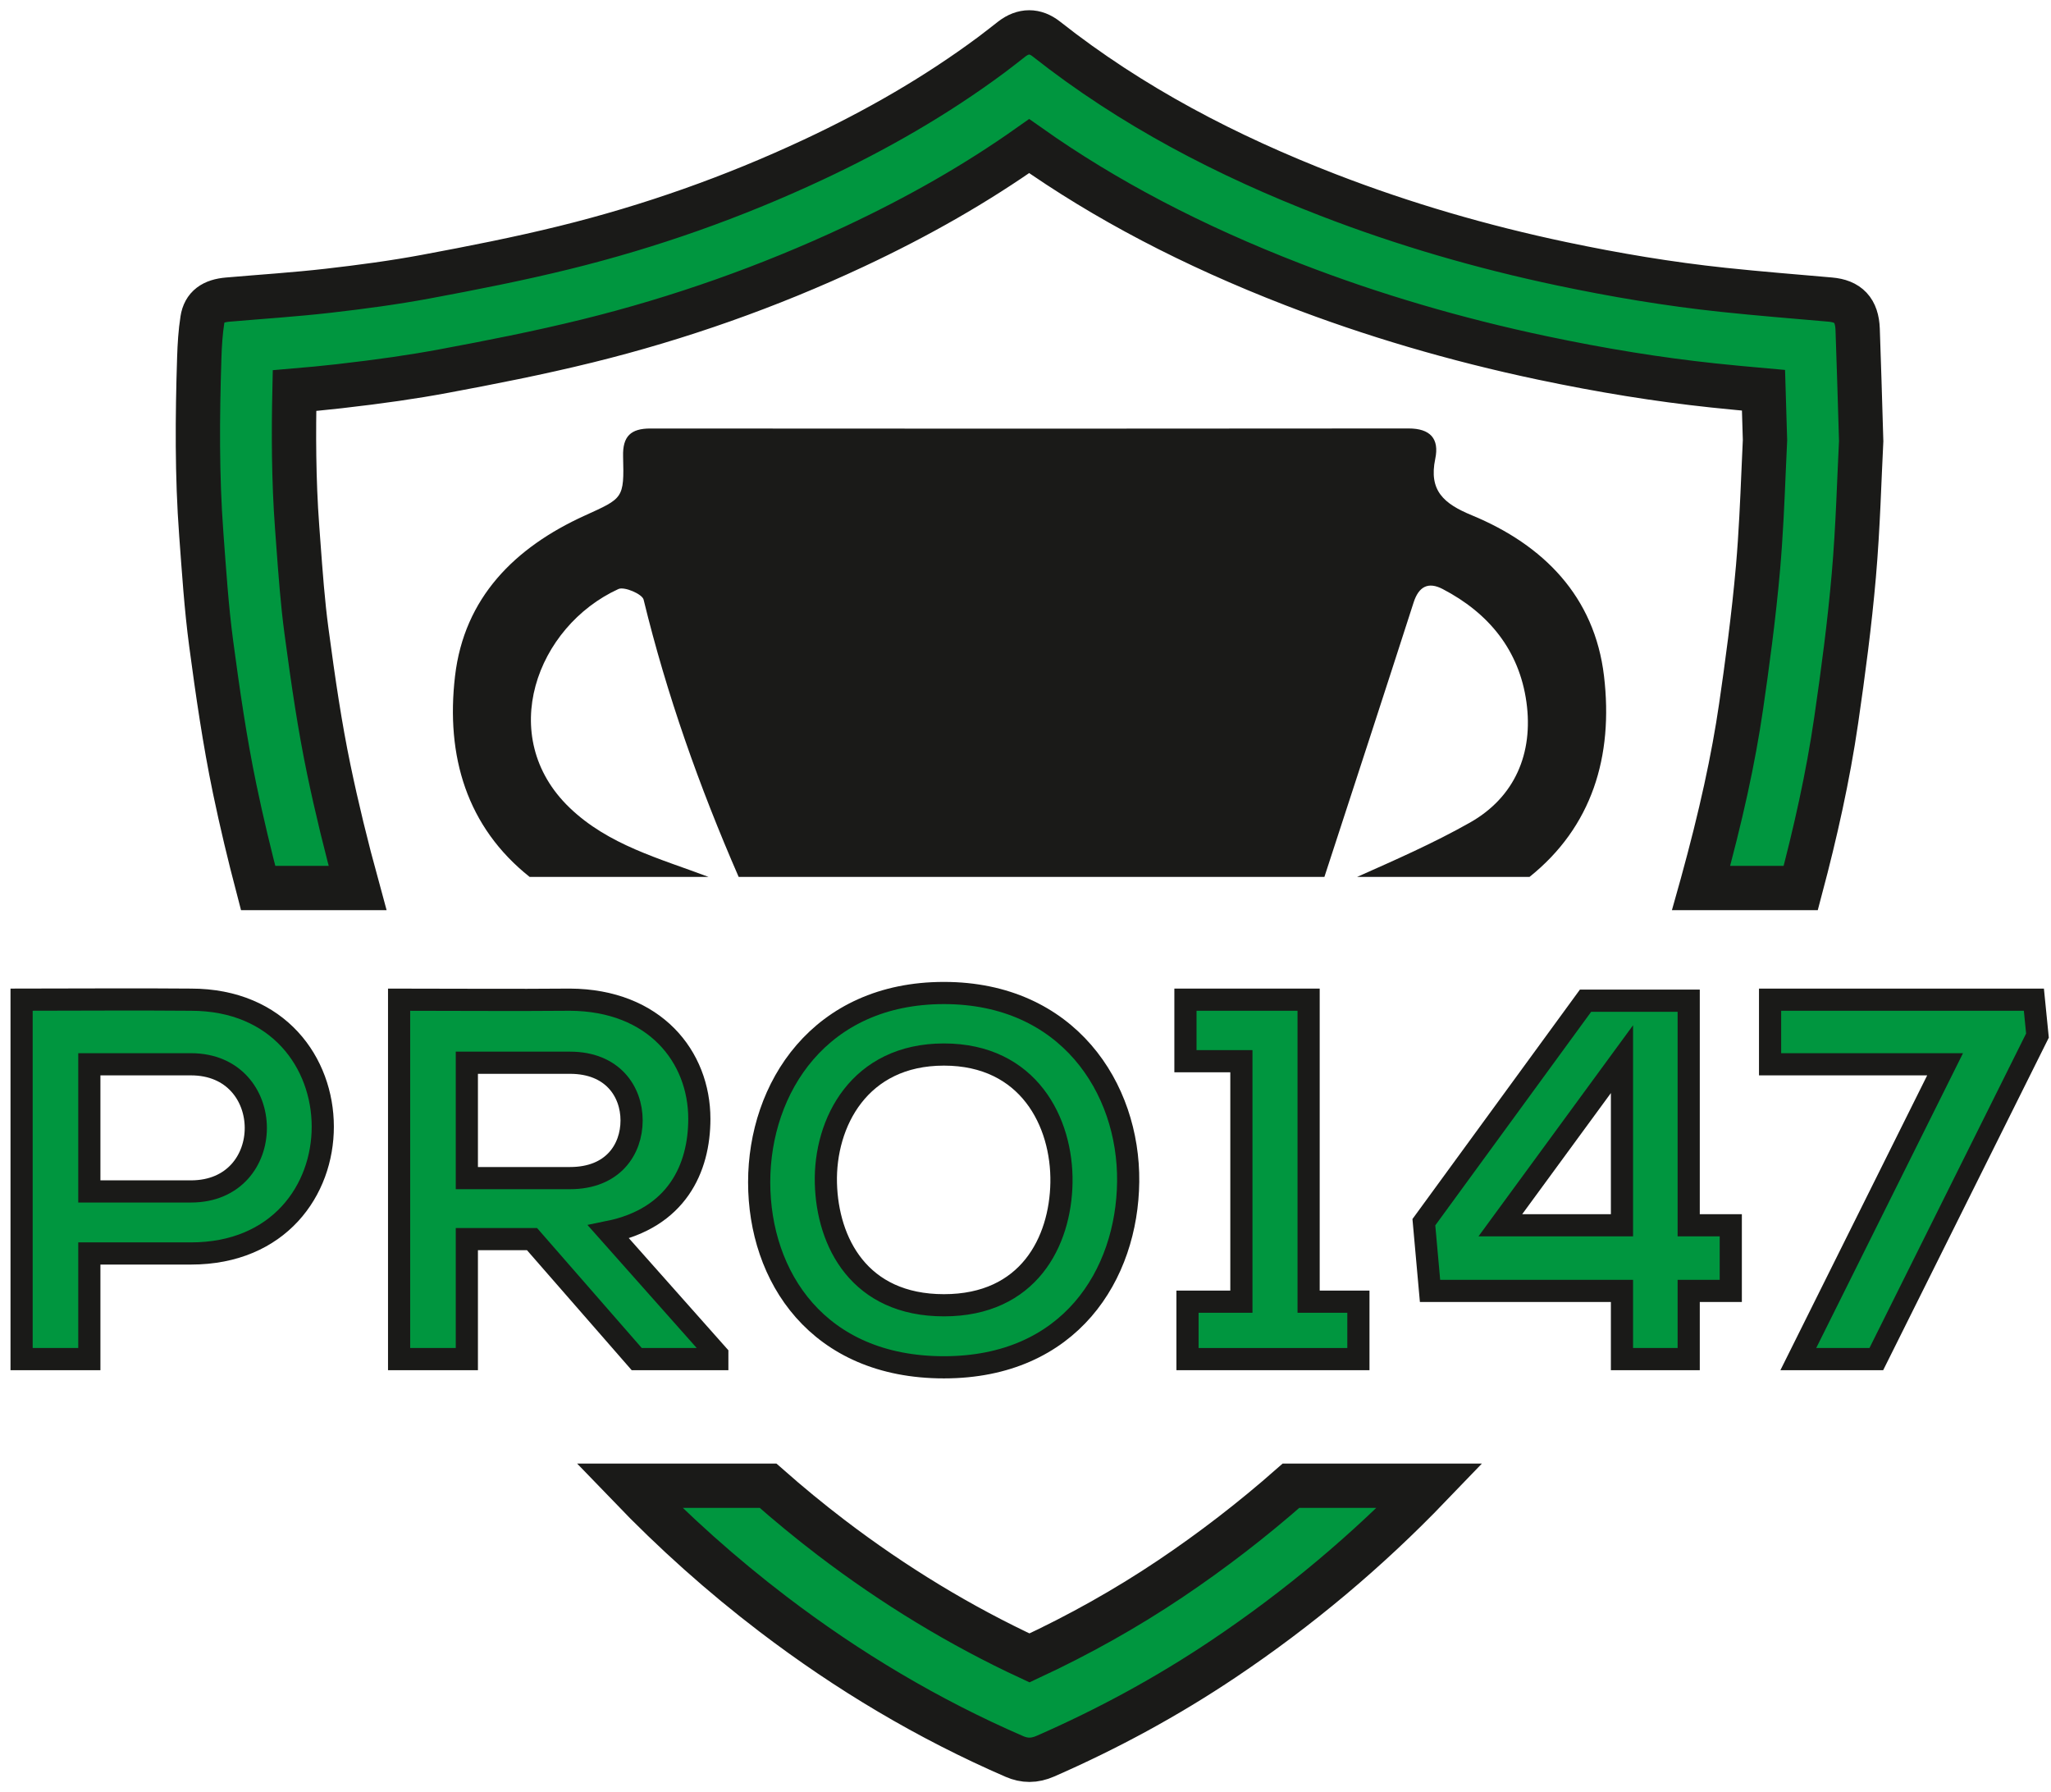 <svg xmlns="http://www.w3.org/2000/svg" fill="none" viewBox="0 0 190 166" height="166" width="190">
<path fill="#00963F" d="M8.276 98.579H17.689C25.677 98.579 25.724 110.357 17.689 110.357H8.276V98.579ZM17.689 92.595C12.459 92.547 7.23 92.595 2 92.595V125.887H8.276V116.103H17.689C33.997 116.103 33.949 92.595 17.689 92.595Z"></path>
<path fill="#00963F" d="M66.449 125.459L56.37 114.109C62.694 112.826 64.785 108.22 64.785 103.637C64.785 97.866 60.649 92.642 52.804 92.595C47.527 92.642 42.249 92.595 36.972 92.595V125.887H43.248V114.774H49.286L58.985 125.887H66.449V125.459ZM52.804 98.436C56.75 98.436 58.509 101.104 58.509 103.779C58.509 106.455 56.798 109.122 52.804 109.122H43.248V98.436H52.804Z"></path>
<path fill="#00963F" d="M87.444 91.977C75.938 91.977 70.328 100.763 70.328 109.502C70.328 118.241 75.748 126.647 87.444 126.647C99.139 126.647 104.417 118.051 104.512 109.454C104.607 100.763 98.902 91.977 87.444 91.977ZM87.444 97.676C95.288 97.676 98.426 103.945 98.331 109.549C98.236 115.011 95.288 120.9 87.444 120.9C79.599 120.9 76.651 115.058 76.509 109.597C76.366 103.993 79.599 97.676 87.444 97.676Z"></path>
<path fill="#00963F" d="M110.007 125.887H125.839V120.568H121.227V92.595H109.817V98.294H114.999V120.568H110.007V125.887Z"></path>
<path fill="#00963F" d="M146.881 92.69L131.905 113.206L132.475 119.57H150.257V125.887H156.438V119.57H160.336V113.491H156.438V92.69H146.881ZM138.989 113.491L150.257 98.104V113.491L138.989 113.491Z"></path>
<path fill="#00963F" d="M173.818 125.887L188.747 95.919L188.414 92.595H163.977V98.579H180.189L166.591 125.887H173.818Z"></path>
<path stroke-miterlimit="22.926" stroke-width="2.054" stroke="#1A1A18" d="M8.276 98.579H17.689C25.677 98.579 25.724 110.357 17.689 110.357H8.276V98.579ZM17.689 92.595C12.459 92.547 7.23 92.595 2 92.595V125.887H8.276V116.103H17.689C33.997 116.103 33.949 92.595 17.689 92.595Z"></path>
<path stroke-miterlimit="22.926" stroke-width="2.054" stroke="#1A1A18" d="M66.449 125.459L56.37 114.109C62.693 112.826 64.785 108.22 64.785 103.637C64.785 97.866 60.649 92.642 52.804 92.595C47.527 92.642 42.249 92.595 36.972 92.595V125.887H43.248V114.774H49.286L58.985 125.887H66.449V125.459ZM52.804 98.436C56.75 98.436 58.509 101.104 58.509 103.779C58.509 106.455 56.797 109.122 52.804 109.122H43.248V98.436H52.804Z"></path>
<path stroke-miterlimit="22.926" stroke-width="2.054" stroke="#1A1A18" d="M87.443 91.977C75.938 91.977 70.328 100.763 70.328 109.502C70.328 118.241 75.748 126.647 87.443 126.647C99.139 126.647 104.417 118.051 104.512 109.454C104.607 100.763 98.901 91.977 87.443 91.977ZM87.443 97.676C95.288 97.676 98.426 103.945 98.331 109.549C98.236 115.011 95.288 120.9 87.443 120.9C79.599 120.9 76.651 115.058 76.509 109.597C76.366 103.993 79.599 97.676 87.443 97.676Z"></path>
<path stroke-miterlimit="22.926" stroke-width="2.054" stroke="#1A1A18" d="M110.007 125.887H125.839V120.568H121.227V92.595H109.817V98.294H114.999V120.568H110.007V125.887Z"></path>
<path stroke-miterlimit="22.926" stroke-width="2.054" stroke="#1A1A18" d="M146.88 92.69L131.904 113.206L132.475 119.57H150.256V125.887H156.437V119.57H160.335V113.491H156.437V92.69H146.88ZM138.988 113.491L150.256 98.104V113.491L138.988 113.491Z"></path>
<path stroke-miterlimit="22.926" stroke-width="2.054" stroke="#1A1A18" d="M173.818 125.887L188.746 95.919L188.414 92.595H163.976V98.579H180.189L166.591 125.887H173.818Z"></path>
<path stroke-miterlimit="10" stroke-width="4.105" stroke="#1A1A18" fill="#00963F" d="M19.564 59.614C20.167 64.123 20.817 68.637 21.743 73.087C22.382 76.159 23.117 79.215 23.913 82.254H33.124C32.068 78.401 31.189 74.785 30.459 71.274C29.636 67.317 29.036 63.279 28.389 58.435C28.039 55.817 27.842 53.123 27.632 50.271L27.526 48.828C27.198 44.45 27.199 39.983 27.282 36.178C28.643 36.063 30.024 35.934 31.418 35.775C35.303 35.331 38.292 34.898 41.11 34.372C45.327 33.586 49.858 32.703 54.426 31.577C62.912 29.486 71.219 26.55 79.116 22.852C85.138 20.032 90.467 16.973 95.34 13.532C102.414 18.529 110.468 22.746 119.817 26.362C127.083 29.172 134.828 31.453 142.836 33.143C148.444 34.326 153.632 35.162 158.696 35.7C160.258 35.865 161.822 36.012 163.367 36.149C163.38 36.577 163.392 37.014 163.406 37.462C163.436 38.492 163.469 39.586 163.505 40.767C163.461 41.666 163.42 42.634 163.376 43.654C163.259 46.398 163.127 49.508 162.864 52.526C162.46 57.166 161.813 61.852 161.294 65.416C160.578 70.332 159.433 75.569 157.69 81.898C157.657 82.017 157.62 82.135 157.587 82.254H166.815C168.176 77.127 169.339 71.952 170.104 66.698C170.752 62.246 171.344 57.779 171.734 53.298C172.126 48.794 172.238 44.266 172.415 40.856C172.285 36.66 172.204 33.581 172.089 30.504C172.023 28.727 171.215 27.894 169.542 27.748C166.238 27.458 162.932 27.196 159.635 26.846C154.606 26.313 149.621 25.476 144.673 24.432C137.293 22.875 130.068 20.781 123.028 18.058C113.664 14.437 104.837 9.853 96.927 3.61C96.409 3.202 95.877 3 95.343 3C94.801 3 94.257 3.208 93.726 3.619C93.095 4.106 92.474 4.605 91.834 5.08C86.683 8.906 81.144 12.072 75.341 14.789C67.926 18.261 60.237 20.976 52.296 22.933C48.059 23.977 43.769 24.82 39.478 25.62C36.476 26.18 33.441 26.582 30.406 26.93C27.315 27.283 24.206 27.482 21.105 27.75C19.716 27.87 18.938 28.414 18.752 29.603C18.568 30.769 18.497 31.959 18.459 33.142C18.285 38.594 18.241 44.048 18.648 49.493C18.901 52.871 19.116 56.259 19.564 59.614Z"></path>
<path stroke-miterlimit="10" stroke-width="4.105" stroke="#1A1A18" fill="#00963F" d="M119.595 137.615C116.057 140.73 112.313 143.622 108.391 146.252C104.335 148.974 99.964 151.428 95.37 153.564C88.997 150.604 82.832 146.866 77.015 142.432C75.011 140.905 73.056 139.293 71.151 137.615H58.286C62.425 141.916 66.863 145.888 71.618 149.512C78.545 154.793 85.971 159.223 93.967 162.692C94.443 162.899 94.904 163 95.364 163C95.852 163 96.339 162.886 96.844 162.665C102.611 160.141 108.122 157.155 113.351 153.646C120.297 148.986 126.666 143.645 132.461 137.615H119.595Z"></path>
<path fill="#1A1A18" d="M49.066 81.226H65.643C61.099 79.512 56.356 78.271 52.755 74.803C45.919 68.222 49.703 58.031 57.289 54.559C57.836 54.309 59.495 55.024 59.621 55.538C61.763 64.338 64.768 72.827 68.429 81.226H122.689C125.492 72.629 128.245 64.221 130.953 55.806C131.434 54.31 132.317 53.869 133.64 54.556C137.914 56.781 140.737 60.224 141.405 65.031C142.063 69.771 140.327 73.846 136.17 76.194C132.778 78.11 129.19 79.68 125.714 81.226H141.689C147.478 76.595 149.472 70.062 148.592 62.617C147.721 55.255 142.993 50.476 136.343 47.726C133.755 46.657 132.34 45.451 132.96 42.491C133.348 40.638 132.502 39.684 130.486 39.686C107.075 39.712 83.665 39.709 60.254 39.69C58.443 39.688 57.672 40.404 57.722 42.266C57.825 46.196 57.74 46.131 54.157 47.762C47.693 50.704 43.003 55.358 42.153 62.623C41.284 70.047 43.245 76.598 49.066 81.226Z"></path>
</svg>
